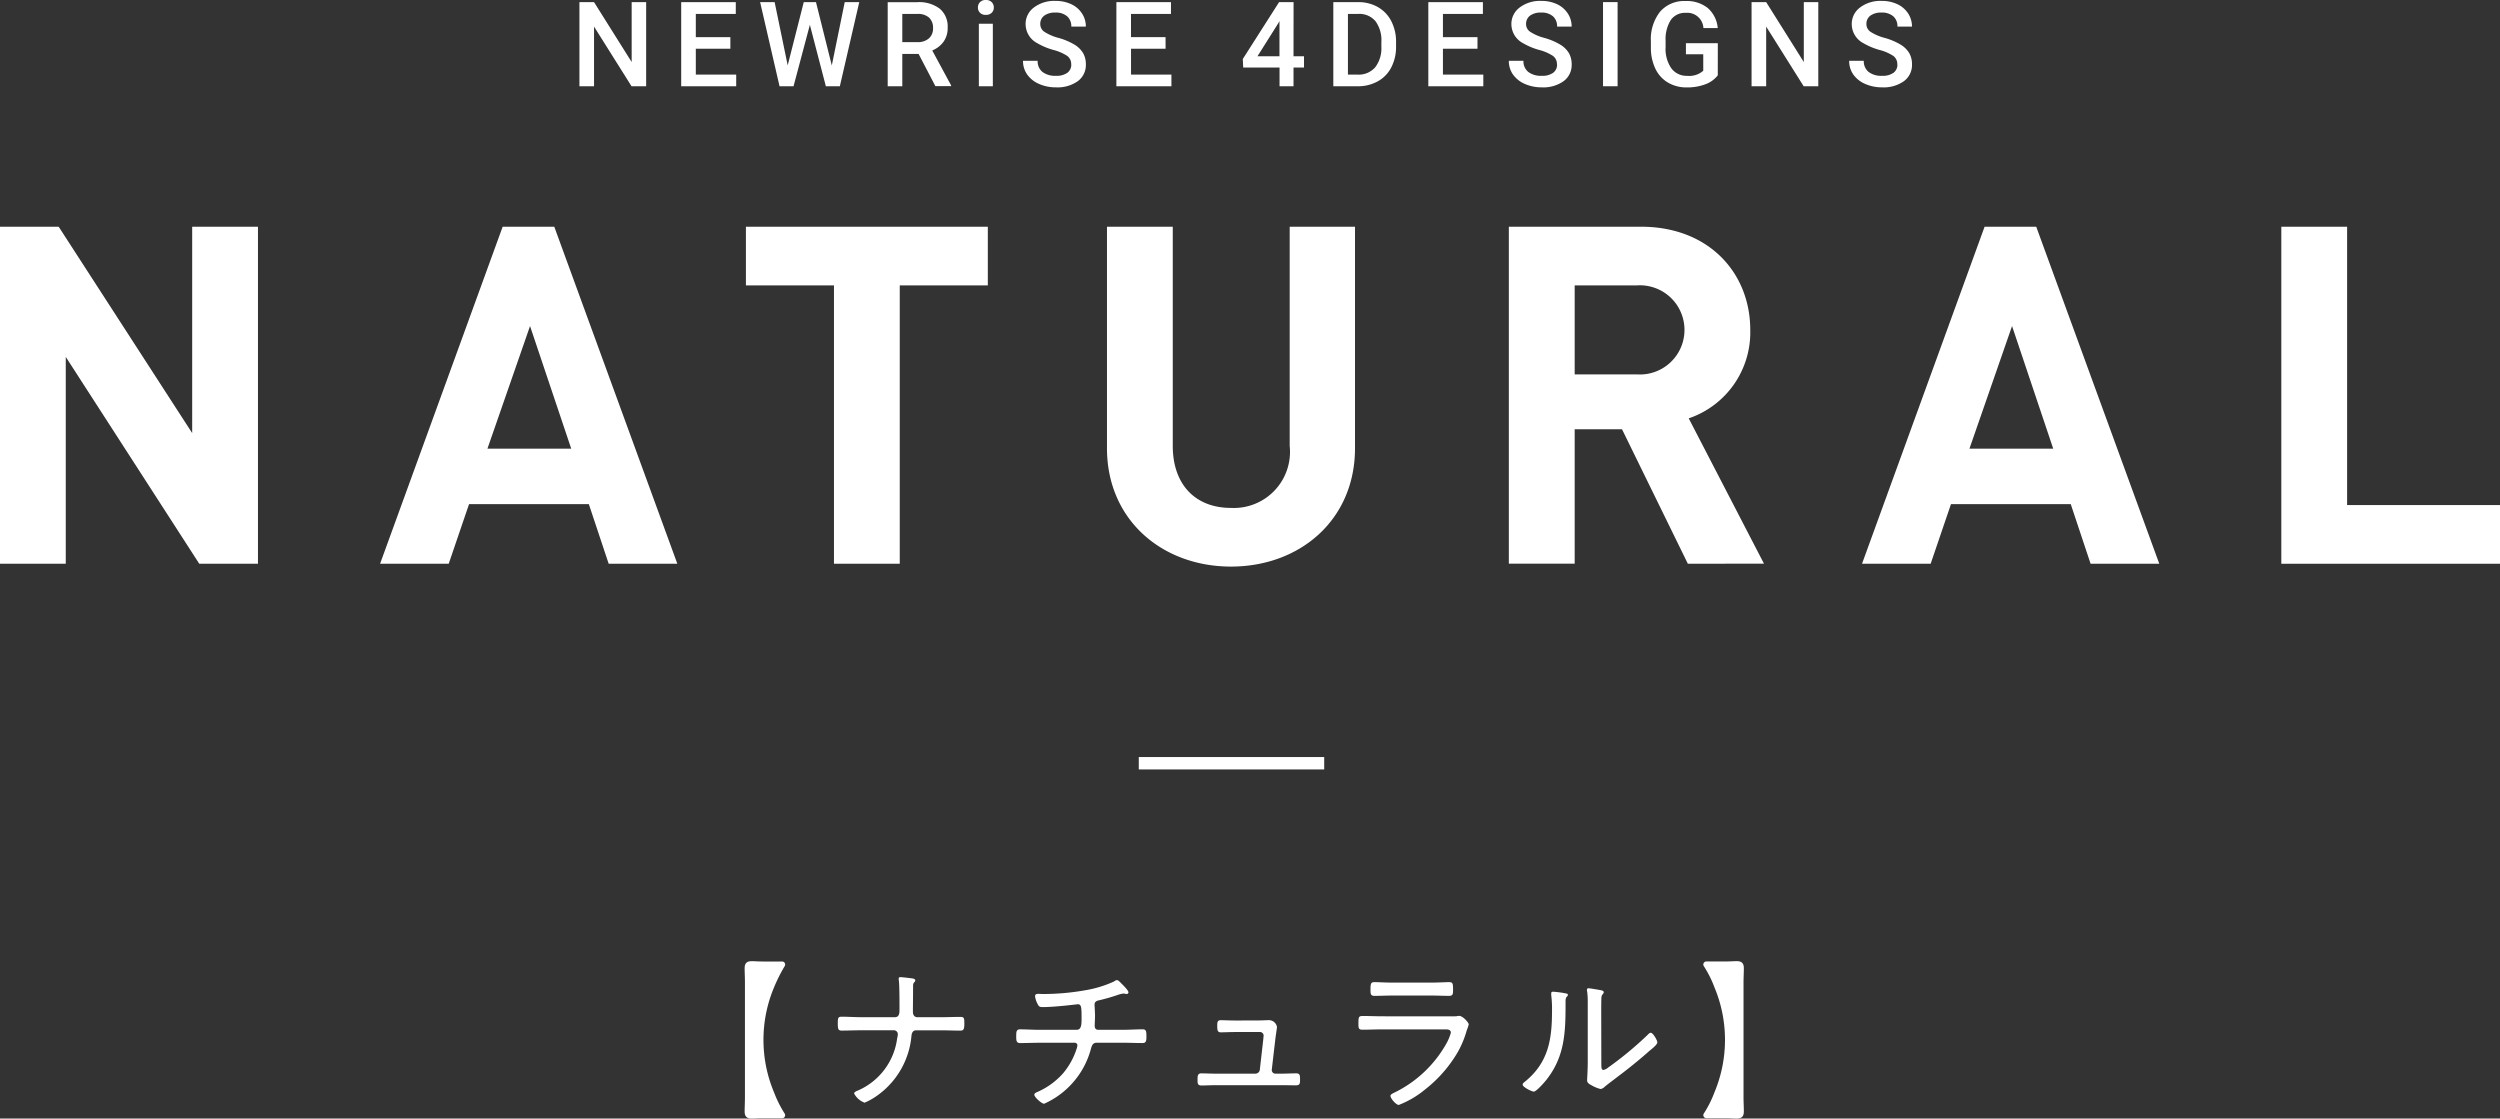 <svg xmlns="http://www.w3.org/2000/svg" width="143.042" height="63.999" viewBox="0 0 143.042 63.999"><rect x="0" y="0" width="143.042" height="63.999" fill="#333333" stroke="none"/><g id="logo_newrise_4designs_natural_with_jp" transform="translate(4416.078 19224.625)"><path id="パス_15821" data-name="パス 15821" d="M1431.132,308.159a6.461,6.461,0,0,0,.6,1.2.187.187,0,0,1,.036.109.173.173,0,0,1-.181.172h-1.1c-.271,0-.46.018-.632.018-.28,0-.405-.117-.405-.406,0-.262.017-.506.017-.831v-6.532c0-.325-.017-.569-.017-.829,0-.289.125-.406.405-.406.172,0,.361.018.632.018h1.1a.173.173,0,0,1,.181.172.183.183,0,0,1-.036.108,9.333,9.333,0,0,0-.6,1.2,7.763,7.763,0,0,0,0,6.009" transform="translate(-5802.922 -19470.283)" fill="#fff"/><path id="パス_15822" data-name="パス 15822" d="M1437.442,303.753c.235,0,.262-.208.262-.405v-.173c0-.306,0-1.254-.036-1.514a.447.447,0,0,1-.009-.109c0-.072.037-.09.1-.09.1,0,.632.063.731.082.054.017.117.044.117.107a.114.114,0,0,1-.036.081c-.081.081-.09.117-.09.3v.09c0,.442-.009.884-.009,1.327,0,.2.108.306.253.306h1.335c.379,0,.758-.018,1.136-.018.218,0,.218.09.218.415,0,.262-.037.37-.218.37-.378,0-.757-.018-1.136-.018h-1.4c-.19,0-.253.144-.271.316a4.692,4.692,0,0,1-1.886,3.365,3.767,3.767,0,0,1-.794.46,1.1,1.1,0,0,1-.6-.524c0-.09.144-.144.236-.181a3.783,3.783,0,0,0,2.227-2.987.9.9,0,0,0,.036-.225.222.222,0,0,0-.217-.226H1435.5c-.37,0-.739.018-1.109.018-.2,0-.217-.108-.217-.406,0-.271,0-.388.208-.388.379,0,.748.027,1.118.027Z" transform="translate(-5802.316 -19470.178)" fill="#fff"/><path id="パス_15823" data-name="パス 15823" d="M1446.68,304.454c.289,0,.28-.343.28-.73,0-.569-.018-.731-.216-.731-.028,0-1.291.163-2.021.163-.164,0-.209-.036-.28-.181a1.272,1.272,0,0,1-.145-.442c0-.117.1-.135.19-.135.053,0,.19.009.288.009a13.743,13.743,0,0,0,2.355-.208,6.508,6.508,0,0,0,1.7-.515.251.251,0,0,1,.153-.072c.081,0,.2.137.253.19l.072.072c.135.135.334.344.334.442a.1.1,0,0,1-.108.09.465.465,0,0,1-.1-.018c-.027,0-.054-.009-.081-.009a1.7,1.7,0,0,0-.352.09,10.649,10.649,0,0,1-1.082.307c-.117.027-.217.09-.217.235,0,.09.027.432.027.65,0,.181-.018.415-.018.559,0,.126.045.235.2.235h1.407c.379,0,.785-.027,1.128-.027.206,0,.224.1.224.415,0,.244-.018.37-.224.37-.379,0-.758-.018-1.128-.018h-1.489c-.225,0-.279.154-.333.343a4.784,4.784,0,0,1-2.679,3.148c-.144,0-.561-.378-.561-.515,0-.09.118-.135.2-.17a4.226,4.226,0,0,0,1.452-1.065,4.147,4.147,0,0,0,.786-1.452.907.907,0,0,0,.026-.144.15.15,0,0,0-.153-.144h-2.012c-.379,0-.767.018-1.109.018-.217,0-.226-.144-.226-.37,0-.262,0-.415.217-.415.334,0,.749.027,1.118.027Z" transform="translate(-5801.154 -19470.158)" fill="#fff"/><path id="パス_15824" data-name="パス 15824" d="M1455.835,303.661c.244,0,.549-.018.658-.018a.471.471,0,0,1,.469.4c0,.009-.081.56-.09.641l-.208,1.786a.208.208,0,0,0,.208.235h.325c.289,0,.578-.018.867-.018.216,0,.216.126.216.361,0,.19,0,.324-.225.324-.289,0-.569-.009-.858-.009h-3.717c-.262,0-.623.018-.848.018s-.216-.153-.216-.325c0-.207,0-.369.216-.369s.56.018.848.018h2.245a.256.256,0,0,0,.254-.226l.2-1.759c0-.036.017-.163.017-.19a.206.206,0,0,0-.216-.208H1454.6c-.316,0-.667.018-.857.018s-.2-.144-.2-.361c0-.181-.009-.334.2-.334.181,0,.5.018.848.018Z" transform="translate(-5799.974 -19469.898)" fill="#fff"/><path id="パス_15825" data-name="パス 15825" d="M1465.838,303.674c.135,0,.271,0,.36-.009a.8.8,0,0,1,.146-.018c.2,0,.542.379.542.487a2.052,2.052,0,0,1-.109.325,5.523,5.523,0,0,1-.5,1.227,7.518,7.518,0,0,1-1.869,2.156,5.444,5.444,0,0,1-1.523.9c-.155,0-.478-.37-.478-.524,0-.09.208-.171.279-.208a6.848,6.848,0,0,0,2.915-2.769,2.7,2.7,0,0,0,.262-.632c0-.171-.153-.19-.3-.19h-3.646c-.369,0-.748.018-1.118.018-.224,0-.224-.108-.224-.361,0-.37.018-.424.253-.424.36,0,.73.018,1.1.018Zm-1.083-1.931c.344,0,.785-.027,1-.027s.235.072.235.424c0,.262-.009.361-.235.361-.334,0-.668-.018-1-.018H1462.5c-.334,0-.668.018-1,.018-.226,0-.235-.1-.235-.361,0-.343.027-.424.226-.424.244,0,.667.027,1.011.027Z" transform="translate(-5798.928 -19470.146)" fill="#fff"/><path id="パス_15826" data-name="パス 15826" d="M1471.2,302.29c.208.036.289.036.289.118,0,.044-.054.09-.081.126-.062.062-.053.244-.053.334,0,1.641-.028,3.039-1.092,4.392-.1.129-.578.678-.722.678-.116,0-.64-.253-.64-.4,0-.064.054-.108.1-.144,1.362-1.092,1.579-2.409,1.579-4.06a6.287,6.287,0,0,0-.045-.921v-.1c0-.071.045-.09.108-.09.1,0,.441.046.559.063m2.2,4.051c0,.254.009.361.126.361a.59.59,0,0,0,.262-.135,19.9,19.9,0,0,0,2.265-1.875c.045-.046.108-.117.172-.117.135,0,.379.432.379.549,0,.135-.343.4-.453.487-.432.388-.884.758-1.334,1.11-.271.215-1.038.785-1.219.938a.417.417,0,0,1-.244.135,2.067,2.067,0,0,1-.524-.218c-.116-.061-.244-.134-.244-.279,0-.053.037-.568.037-1.083v-3.3a5.2,5.2,0,0,0-.027-.65.8.8,0,0,1-.019-.144.081.081,0,0,1,.091-.09c.1,0,.586.09.7.108.08.018.17.044.17.117a.158.158,0,0,1-.063.117.348.348,0,0,0-.072.225c-.009.235-.009.632-.009.876Z" transform="translate(-5797.857 -19470.105)" fill="#fff"/><path id="パス_15827" data-name="パス 15827" d="M1478.7,308.159a7.776,7.776,0,0,0,0-6.009,6.226,6.226,0,0,0-.6-1.2.174.174,0,0,1,.144-.28h1.1c.272,0,.461-.018.632-.018.28,0,.406.117.406.406,0,.261-.018.5-.018.829v6.532c0,.325.018.569.018.831,0,.289-.126.406-.406.406-.17,0-.36-.018-.632-.018h-1.1a.175.175,0,0,1-.144-.281,6.2,6.2,0,0,0,.6-1.2" transform="translate(-5796.683 -19470.283)" fill="#fff"/><path id="パス_15828" data-name="パス 15828" d="M1403.093,282.694l-7.638-11.835v11.835h-3.763V263.411h3.358l7.638,11.807V263.411h3.764v19.283Z" transform="translate(-5807.77 -19475.063)" fill="#fff"/><path id="パス_15829" data-name="パス 15829" d="M1424.044,282.694l-1.136-3.413h-6.853l-1.164,3.413h-3.927l7.014-19.284h2.953l7.041,19.284Zm-4.5-13.6-2.437,7.014h4.793Z" transform="translate(-5805.295 -19475.063)" fill="#fff"/><path id="パス_15830" data-name="パス 15830" d="M1438.317,266.768v15.925h-3.764V266.768h-5.038V263.41h13.841v3.358Z" transform="translate(-5802.914 -19475.063)" fill="#fff"/><path id="パス_15831" data-name="パス 15831" d="M1454.923,282.856c-3.954,0-7.1-2.681-7.1-6.77V263.411h3.764V275.95c0,2.222,1.3,3.549,3.331,3.549a3.212,3.212,0,0,0,3.359-3.549V263.411h3.737v12.675c0,4.089-3.141,6.77-7.1,6.77" transform="translate(-5800.563 -19475.063)" fill="#fff"/><path id="パス_15832" data-name="パス 15832" d="M1478.442,282.693,1474.676,275h-2.709v7.691H1468.2V263.41h7.556c3.927,0,6.257,2.681,6.257,5.9a5.194,5.194,0,0,1-3.521,5.065l4.306,8.314Zm-2.926-15.925h-3.549v5.091h3.549a2.552,2.552,0,1,0,0-5.091" transform="translate(-5797.947 -19475.063)" fill="#fff"/><path id="パス_15833" data-name="パス 15833" d="M1499.188,282.694l-1.136-3.413H1491.2l-1.163,3.413h-3.927l7.013-19.284h2.954l7.041,19.284Zm-4.494-13.6-2.437,7.014h4.792Z" transform="translate(-5795.649 -19475.063)" fill="#fff"/><path id="パス_15834" data-name="パス 15834" d="M1507.371,282.694V263.411h3.764v15.925h8.748v3.358Z" transform="translate(-5792.919 -19475.063)" fill="#fff"/><path id="パス_15835" data-name="パス 15835" d="M1424.891,256.836h-.836l-2.146-3.414v3.414h-.836v-4.814h.836l2.153,3.428v-3.428h.829Z" transform="translate(-5803.998 -19476.525)" fill="#fff"/><path id="パス_15836" data-name="パス 15836" d="M1429.046,254.688h-1.977v1.48h2.311v.668h-3.147v-4.813h3.123v.674h-2.287v1.329h1.977Z" transform="translate(-5803.335 -19476.525)" fill="#fff"/><path id="パス_15837" data-name="パス 15837" d="M1434.337,255.646l.74-3.623h.831l-1.111,4.814h-.8l-.915-3.515-.935,3.515h-.8l-1.111-4.814h.83l.747,3.616.919-3.616h.7Z" transform="translate(-5802.822 -19476.525)" fill="#fff"/><path id="パス_15838" data-name="パス 15838" d="M1438.472,254.986h-.932v1.851h-.836v-4.813h1.693a1.965,1.965,0,0,1,1.285.373,1.323,1.323,0,0,1,.453,1.082,1.349,1.349,0,0,1-.234.808,1.478,1.478,0,0,1-.649.5l1.081,2v.043h-.9Zm-.932-.675h.86a.956.956,0,0,0,.661-.213.745.745,0,0,0,.238-.583.794.794,0,0,0-.22-.6.938.938,0,0,0-.657-.219h-.882Z" transform="translate(-5801.991 -19476.525)" fill="#fff"/><path id="パス_15839" data-name="パス 15839" d="M1441.28,252.344a.418.418,0,0,1,.118-.307.439.439,0,0,1,.334-.123.45.45,0,0,1,.337.123.42.42,0,0,1,.12.307.409.409,0,0,1-.12.3.449.449,0,0,1-.337.121.438.438,0,0,1-.334-.121.408.408,0,0,1-.118-.3m.853,4.506h-.8v-3.577h.8Z" transform="translate(-5801.404 -19476.539)" fill="#fff"/><path id="パス_15840" data-name="パス 15840" d="M1446.324,255.6a.581.581,0,0,0-.224-.49,2.661,2.661,0,0,0-.8-.346,3.909,3.909,0,0,1-.927-.39,1.234,1.234,0,0,1-.658-1.078,1.171,1.171,0,0,1,.474-.959,1.928,1.928,0,0,1,1.231-.377,2.084,2.084,0,0,1,.9.185,1.469,1.469,0,0,1,.618.528,1.34,1.34,0,0,1,.224.758h-.832a.754.754,0,0,0-.238-.59.975.975,0,0,0-.676-.213,1.02,1.02,0,0,0-.635.175.582.582,0,0,0-.227.49.526.526,0,0,0,.245.441,2.8,2.8,0,0,0,.806.344,3.725,3.725,0,0,1,.9.38,1.442,1.442,0,0,1,.5.489,1.282,1.282,0,0,1,.158.647,1.148,1.148,0,0,1-.46.957,2,2,0,0,1-1.25.355,2.365,2.365,0,0,1-.963-.193,1.611,1.611,0,0,1-.68-.534,1.335,1.335,0,0,1-.243-.793h.836a.782.782,0,0,0,.271.634,1.188,1.188,0,0,0,.779.225,1.039,1.039,0,0,0,.656-.176.575.575,0,0,0,.22-.468" transform="translate(-5801.111 -19476.533)" fill="#fff"/><path id="パス_15841" data-name="パス 15841" d="M1451.115,254.688h-1.977v1.48h2.311v.668H1448.3v-4.813h3.123v.674h-2.287v1.329h1.977Z" transform="translate(-5800.502 -19476.525)" fill="#fff"/><path id="パス_15842" data-name="パス 15842" d="M1457.613,255.12h.6v.644h-.6v1.072h-.8v-1.072h-2.079l-.023-.489,2.076-3.253h.829Zm-2.063,0h1.259v-2.01l-.06.106Z" transform="translate(-5799.68 -19476.525)" fill="#fff"/><path id="パス_15843" data-name="パス 15843" d="M1459.3,256.837v-4.814h1.422a2.231,2.231,0,0,1,1.132.284,1.948,1.948,0,0,1,.765.807,2.564,2.564,0,0,1,.271,1.2v.241a2.539,2.539,0,0,1-.273,1.2,1.907,1.907,0,0,1-.775.8,2.341,2.341,0,0,1-1.157.281Zm.836-4.139v3.471h.545a1.251,1.251,0,0,0,1.01-.412,1.786,1.786,0,0,0,.359-1.181v-.267a1.841,1.841,0,0,0-.34-1.2,1.21,1.21,0,0,0-.988-.413Z" transform="translate(-5799.09 -19476.525)" fill="#fff"/><path id="パス_15844" data-name="パス 15844" d="M1466.931,254.688h-1.977v1.48h2.311v.668h-3.147v-4.813h3.123v.674h-2.287v1.329h1.977Z" transform="translate(-5798.472 -19476.525)" fill="#fff"/><path id="パス_15845" data-name="パス 15845" d="M1470.954,255.6a.58.58,0,0,0-.223-.49,2.671,2.671,0,0,0-.8-.346,3.894,3.894,0,0,1-.925-.39,1.233,1.233,0,0,1-.658-1.078,1.171,1.171,0,0,1,.474-.959,1.924,1.924,0,0,1,1.231-.377,2.083,2.083,0,0,1,.9.185,1.475,1.475,0,0,1,.618.528,1.349,1.349,0,0,1,.225.758h-.833a.753.753,0,0,0-.237-.59.975.975,0,0,0-.676-.213,1.018,1.018,0,0,0-.635.175.583.583,0,0,0-.227.49.526.526,0,0,0,.245.441,2.794,2.794,0,0,0,.806.344,3.724,3.724,0,0,1,.9.38,1.441,1.441,0,0,1,.5.489,1.282,1.282,0,0,1,.158.647,1.148,1.148,0,0,1-.46.957,2,2,0,0,1-1.251.355,2.36,2.36,0,0,1-.961-.193,1.611,1.611,0,0,1-.68-.534,1.334,1.334,0,0,1-.243-.793h.836a.778.778,0,0,0,.271.634,1.187,1.187,0,0,0,.777.225,1.041,1.041,0,0,0,.657-.176.574.574,0,0,0,.219-.468" transform="translate(-5797.949 -19476.533)" fill="#fff"/><rect id="長方形_1899" data-name="長方形 1899" width="0.833" height="4.814" transform="translate(-4324.358 -19224.504)" fill="#fff"/><path id="パス_15846" data-name="パス 15846" d="M1479.231,256.219a1.593,1.593,0,0,1-.724.516,2.938,2.938,0,0,1-1.05.175,2.069,2.069,0,0,1-1.071-.274,1.828,1.828,0,0,1-.72-.785,2.748,2.748,0,0,1-.263-1.192v-.377a2.551,2.551,0,0,1,.522-1.7,1.815,1.815,0,0,1,1.458-.614,1.912,1.912,0,0,1,1.276.4,1.717,1.717,0,0,1,.569,1.145h-.819a.924.924,0,0,0-1.009-.87.992.992,0,0,0-.855.405,2.06,2.06,0,0,0-.3,1.187v.37a1.956,1.956,0,0,0,.328,1.211,1.086,1.086,0,0,0,.914.431,1.205,1.205,0,0,0,.913-.291v-.942h-.992v-.635h1.825Z" transform="translate(-5797.023 -19476.533)" fill="#fff"/><path id="パス_15847" data-name="パス 15847" d="M1484.327,256.836h-.836l-2.146-3.414v3.414h-.836v-4.814h.836l2.153,3.428v-3.428h.829Z" transform="translate(-5796.368 -19476.525)" fill="#fff"/><path id="パス_15848" data-name="パス 15848" d="M1488.212,255.6a.58.58,0,0,0-.223-.49,2.668,2.668,0,0,0-.8-.346,3.9,3.9,0,0,1-.925-.39,1.233,1.233,0,0,1-.658-1.078,1.171,1.171,0,0,1,.474-.959,1.923,1.923,0,0,1,1.231-.377,2.084,2.084,0,0,1,.9.185,1.477,1.477,0,0,1,.618.528,1.35,1.35,0,0,1,.224.758h-.833a.753.753,0,0,0-.237-.59.975.975,0,0,0-.676-.213,1.018,1.018,0,0,0-.635.175.582.582,0,0,0-.227.49.526.526,0,0,0,.245.441,2.8,2.8,0,0,0,.806.344,3.724,3.724,0,0,1,.9.38,1.44,1.44,0,0,1,.5.489,1.282,1.282,0,0,1,.158.647,1.148,1.148,0,0,1-.461.957,2,2,0,0,1-1.251.355,2.361,2.361,0,0,1-.961-.193,1.612,1.612,0,0,1-.68-.534,1.336,1.336,0,0,1-.242-.793h.836a.778.778,0,0,0,.271.634,1.186,1.186,0,0,0,.777.225,1.041,1.041,0,0,0,.657-.176.574.574,0,0,0,.219-.468" transform="translate(-5795.733 -19476.533)" fill="#fff"/><line id="線_70" data-name="線 70" x2="10.61" transform="translate(-4350.921 -19180.955)" fill="none" stroke="#fff" stroke-miterlimit="10" stroke-width="0.709"/></g></svg>